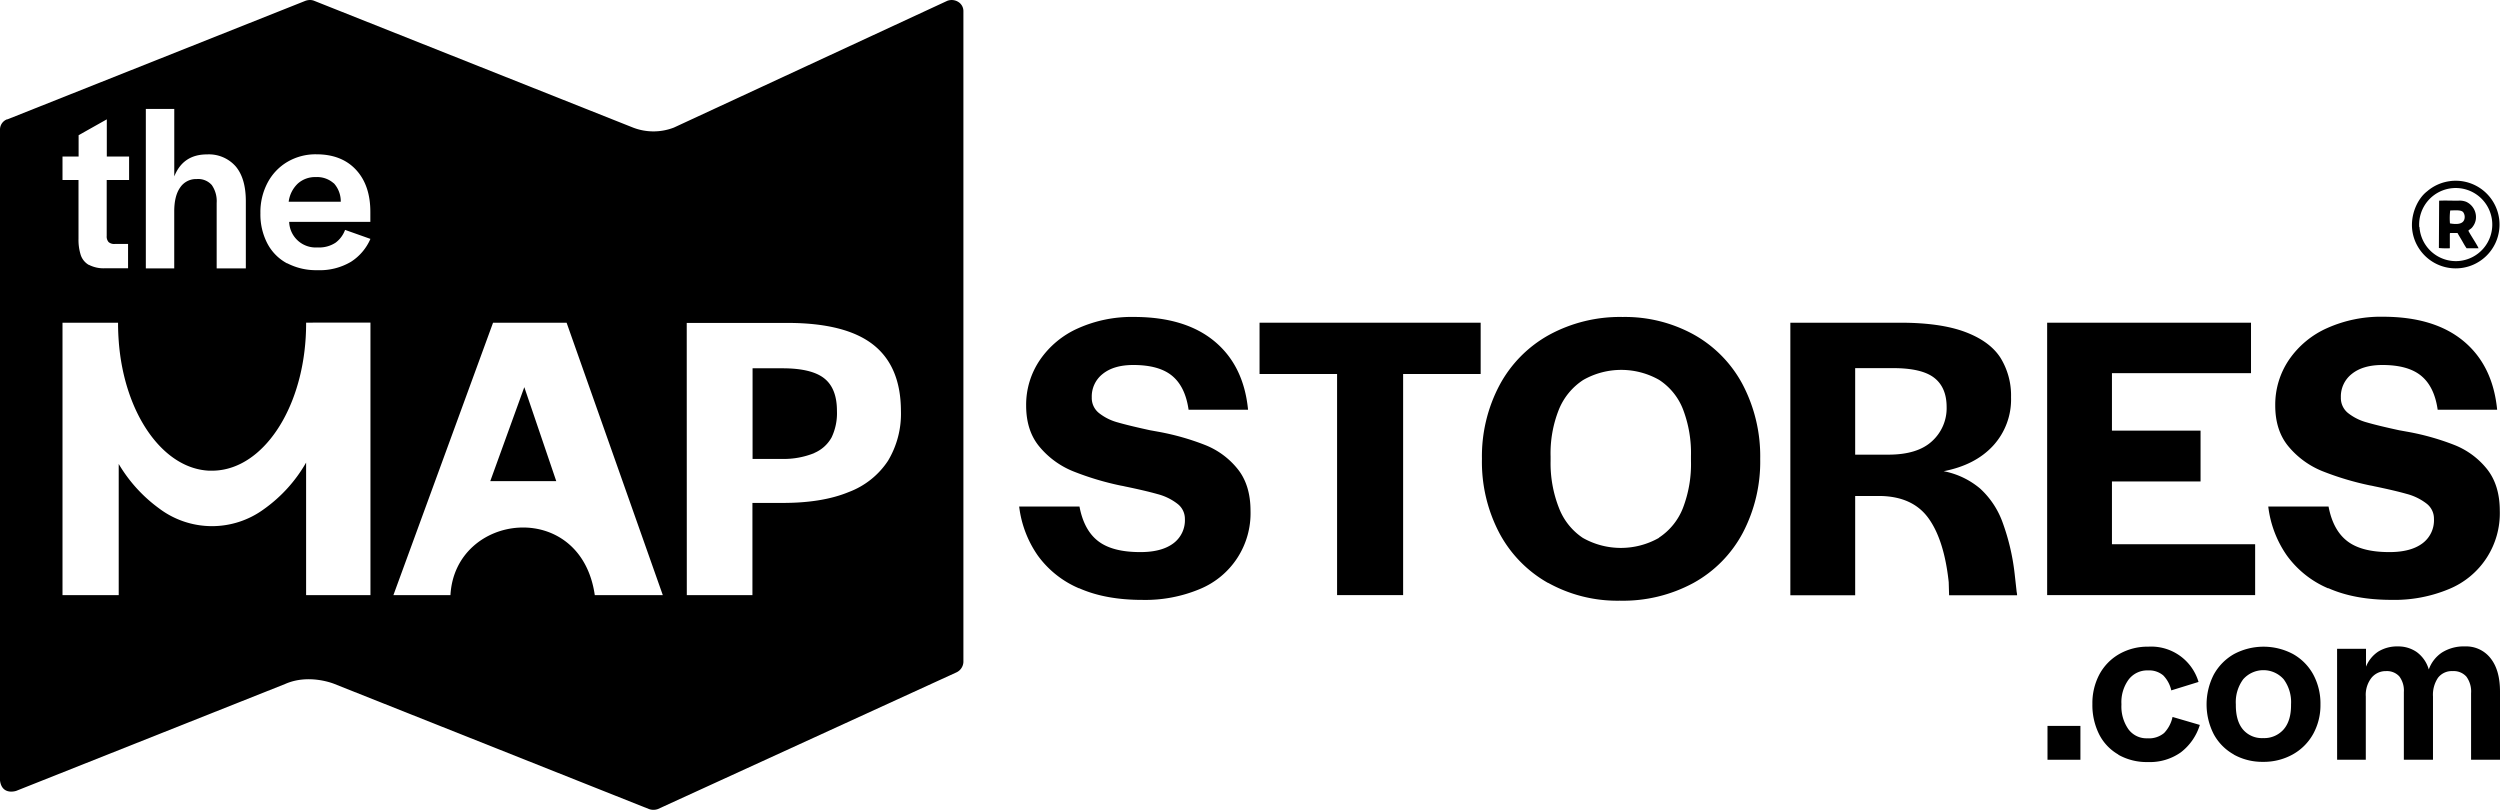 <svg viewBox="0 0 720 233.21" xmlns:xlink="http://www.w3.org/1999/xlink" xmlns="http://www.w3.org/2000/svg" data-name="Layer 1" id="Layer_1"><defs><style>.cls-1{fill:none;}.cls-2{clip-path:url(#clip-path);}.cls-3{fill-rule:evenodd;}</style><clipPath transform="translate(0 -2)" id="clip-path"><rect height="235.21" width="722" class="cls-1"></rect></clipPath></defs><g class="cls-2"><path transform="translate(0 -2)" d="M310.77,171.44A28.33,28.33,0,0,1,298.89,162a31.11,31.11,0,0,1-5.37-14.12h17.37q1.29,6.85,5.43,10T328.49,161c4,0,7.14-.82,9.39-2.48a8.28,8.28,0,0,0,3.37-7.09,5.43,5.43,0,0,0-2.19-4.37,15.87,15.87,0,0,0-5.73-2.77q-3.54-1-9.33-2.19c-.32-.08-.71-.16-1.18-.24a82.75,82.75,0,0,1-13.76-4.13,24.62,24.62,0,0,1-9.63-7q-3.9-4.61-3.9-11.93a22.91,22.91,0,0,1,4-13.18,26.14,26.14,0,0,1,11-9.09,37.8,37.8,0,0,1,16-3.25q14.77,0,23.22,7T359.44,120H342.31q-.94-6.61-4.72-9.75t-11.23-3.13q-5.55,0-8.74,2.54a8.24,8.24,0,0,0-3.19,6.79,5.53,5.53,0,0,0,2.13,4.55,15,15,0,0,0,5.37,2.66q3.26.94,9.28,2.25l2.6.47a72.21,72.21,0,0,1,13.41,3.84,22.68,22.68,0,0,1,9.27,6.91q3.66,4.6,3.66,12a23.58,23.58,0,0,1-14.59,22.51,40.67,40.67,0,0,1-16.6,3.13q-10.63,0-18.19-3.37"></path><polygon points="385.08 107.71 362.75 107.71 362.75 92.94 426.43 92.94 426.43 107.71 404.1 107.71 404.1 171.39 385.08 171.39 385.08 107.71"></polygon><path transform="translate(0 -2)" d="M445.86,169.9a35.79,35.79,0,0,1-14.06-14.41,44,44,0,0,1-5-21.32,43.72,43.72,0,0,1,5.08-21.27,35.83,35.83,0,0,1,14.3-14.47,42.62,42.62,0,0,1,21.14-5.14,41,41,0,0,1,20.62,5.14,35.52,35.52,0,0,1,14,14.41,44.51,44.51,0,0,1,5,21.33,44.13,44.13,0,0,1-5,21.26,35.44,35.44,0,0,1-14.24,14.47A42.62,42.62,0,0,1,466.48,175a41,41,0,0,1-20.62-5.14m31.9-13a18.08,18.08,0,0,0,6.91-8.51A35.23,35.23,0,0,0,487,134.76v-1.42a35.24,35.24,0,0,0-2.3-13.47,17.77,17.77,0,0,0-6.85-8.45,22.11,22.11,0,0,0-21.86,0,18.4,18.4,0,0,0-7,8.45,34,34,0,0,0-2.42,13.59v1.3A35.11,35.11,0,0,0,449,148.34a18.18,18.18,0,0,0,6.85,8.57,22.23,22.23,0,0,0,21.92,0"></path><path transform="translate(0 -2)" d="M515.62,94.94h31.67q11.57,0,18.66,2.66T576.11,105a20.63,20.63,0,0,1,3.07,11.4A19.7,19.7,0,0,1,574,130.38q-5.13,5.56-14.23,7.33a22.94,22.94,0,0,1,10.51,5,24.43,24.43,0,0,1,6.38,9.51,63.59,63.59,0,0,1,3.55,14.95c.15,1.34.35,3.11.59,5.31a4.49,4.49,0,0,1,.12.95H561.34l-.11-3.78q-1.31-12.17-5.85-18.43t-14-6.38h-7.09v28.59H515.62Zm11.11,38h17.13q8.39,0,12.58-3.89a12.81,12.81,0,0,0,4.19-9.81q0-5.67-3.6-8.45t-11.87-2.77H534.29v31.19Z"></path><polygon points="589.58 92.94 648.29 92.94 648.29 107.47 608.24 107.47 608.24 124.02 633.76 124.02 633.76 138.66 608.24 138.66 608.24 156.74 649.48 156.74 649.48 171.39 589.58 171.39 589.58 92.94"></polygon><path transform="translate(0 -2)" d="M670.5,171.44A28.36,28.36,0,0,1,658.63,162a31,31,0,0,1-5.37-14.12h17.36q1.3,6.85,5.44,10T688.22,161c4,0,7.15-.82,9.4-2.48a8.27,8.27,0,0,0,3.36-7.09A5.45,5.45,0,0,0,698.8,147a16,16,0,0,0-5.73-2.77q-3.54-1-9.33-2.19c-.32-.08-.71-.16-1.18-.24a83.18,83.18,0,0,1-13.77-4.13,24.76,24.76,0,0,1-9.63-7q-3.9-4.61-3.89-11.93a23,23,0,0,1,4-13.18,26.17,26.17,0,0,1,11-9.09,37.76,37.76,0,0,1,16-3.25q14.76,0,23.21,7T719.18,120H702.05q-.94-6.61-4.73-9.75t-11.22-3.13c-3.7,0-6.62.85-8.74,2.54a8.24,8.24,0,0,0-3.19,6.79,5.55,5.55,0,0,0,2.12,4.55,15.14,15.14,0,0,0,5.38,2.66c2.16.63,5.26,1.38,9.27,2.25l2.6.47A71.76,71.76,0,0,1,707,130.21a22.71,22.71,0,0,1,9.28,6.91c2.43,3.07,3.66,7.09,3.66,12a23.58,23.58,0,0,1-14.59,22.51,40.67,40.67,0,0,1-16.6,3.13q-10.63,0-18.2-3.37"></path><rect height="9.75" width="9.48" y="209.06" x="589.68"></rect><path transform="translate(0 -2)" d="M610.09,219.31a14,14,0,0,1-5.55-5.85,18.77,18.77,0,0,1-1.93-8.7,17.65,17.65,0,0,1,2-8.5,14.86,14.86,0,0,1,5.72-5.89,16.43,16.43,0,0,1,8.36-2.13,14.22,14.22,0,0,1,14.49,10.16l-7.85,2.43a9,9,0,0,0-2.3-4.3,6.26,6.26,0,0,0-4.4-1.45,6.71,6.71,0,0,0-5.59,2.64,11,11,0,0,0-2.07,7V205a11.42,11.42,0,0,0,2,7,6.44,6.44,0,0,0,5.48,2.63,6.77,6.77,0,0,0,4.81-1.52,9.48,9.48,0,0,0,2.43-4.63l7.86,2.3a15.76,15.76,0,0,1-5.45,7.88,15.42,15.42,0,0,1-9.51,2.81,16.64,16.64,0,0,1-8.5-2.1"></path><path transform="translate(0 -2)" d="M643.37,219.31a14.73,14.73,0,0,1-5.79-5.82,18.84,18.84,0,0,1,0-17.23,15.25,15.25,0,0,1,5.82-5.89,18.08,18.08,0,0,1,17,0,15,15,0,0,1,5.82,5.89,17.6,17.6,0,0,1,2.07,8.63,17.11,17.11,0,0,1-2.1,8.5,15.16,15.16,0,0,1-5.89,5.89,17.12,17.12,0,0,1-8.53,2.13,16.91,16.91,0,0,1-8.46-2.1m14.35-7.21c1.44-1.64,2.16-4,2.16-7v-.27a11.07,11.07,0,0,0-2.13-7.21,7.79,7.79,0,0,0-11.64,0,11.07,11.07,0,0,0-2.13,7.21v.27c0,3,.68,5.36,2.06,7a7.13,7.13,0,0,0,5.79,2.47,7.43,7.43,0,0,0,5.89-2.47"></path><path transform="translate(0 -2)" d="M673.08,188.85h8.33V194a9.44,9.44,0,0,1,3.52-4.34,10.4,10.4,0,0,1,5.76-1.49,9.27,9.27,0,0,1,5.28,1.59,9.41,9.41,0,0,1,3.52,5.05,9.79,9.79,0,0,1,3.79-4.88,11.73,11.73,0,0,1,6.63-1.76,8.89,8.89,0,0,1,7.38,3.42Q720,195,720,201.17V220.8h-8.33V201.64a7.22,7.22,0,0,0-1.35-4.77,4.88,4.88,0,0,0-3.93-1.59,5,5,0,0,0-4.23,1.9,8.73,8.73,0,0,0-1.46,5.41V220.8h-8.39V201.31A6.73,6.73,0,0,0,691,196.8a4.81,4.81,0,0,0-3.82-1.52,5.29,5.29,0,0,0-4.17,1.9,7.94,7.94,0,0,0-1.66,5.41V220.8h-8.26Z"></path><path transform="translate(0 -2)" d="M702.4,73.43a23.25,23.25,0,0,0,3.15.07V70.11c0-.16,0-.35,0-.51,0-.4,0-.36.12-.5h2.09c.41.76.86,1.46,1.28,2.19s.85,1.54,1.34,2.21h3.44c-.4-1-2.28-3.76-2.94-5.06.6-.6.76-.44,1.32-1.23a4.55,4.55,0,0,0,.82-1.91,4.84,4.84,0,0,0-2.76-5.18,5.2,5.2,0,0,0-2.37-.32c-1.74,0-3.71-.09-5.42,0Zm3.19-7.09a18,18,0,0,1,.07-3.73c1.25,0,3.21-.26,3.78.56a2.37,2.37,0,0,1,.35,1.77c-.35,1.89-2.75,1.64-4.2,1.4m0-12.17A12.52,12.52,0,0,0,699,57.11c-2.85,2.19-4.86,6.87-4.25,11.33a12.49,12.49,0,0,0,1.62,4.64,12.62,12.62,0,1,0,9.16-18.91m-8.79,13.21A10.53,10.53,0,1,1,708,77.18a10.51,10.51,0,0,1-11.19-9.8" class="cls-3"></path><path transform="translate(0 -2)" d="M151,113.5l-9.8,27.06h19Zm-9-18.56-28.7,78.46h16.43c1.31-23.85,37.53-28,41.57,0h19.59L163.18,94.94Zm92.5,37.52a10.27,10.27,0,0,0,5-4.49,16.19,16.19,0,0,0,1.54-7.62q0-6.5-3.67-9.39t-12-2.89h-8.63v26.1h8.51a23.39,23.39,0,0,0,9.33-1.71M197.78,95h28.94q16.77,0,24.75,6.26t8,19.14a26.29,26.29,0,0,1-3.72,14.3,23.32,23.32,0,0,1-11.29,9q-7.56,3.13-18.9,3.14h-8.86V173.4h-18.9ZM96.11,54.79A7.19,7.19,0,0,0,90.92,53a7.42,7.42,0,0,0-5.15,1.87,8.71,8.71,0,0,0-2.63,5.23h15a7.75,7.75,0,0,0-2-5.33M82.7,77.86A13.68,13.68,0,0,1,77,72.12a18.09,18.09,0,0,1-2-8.73,18.08,18.08,0,0,1,2.08-8.8,15.2,15.2,0,0,1,5.74-6,16,16,0,0,1,8.29-2.15q7.29,0,11.43,4.47t4.12,12.18v2.8H83.28a7.64,7.64,0,0,0,8.19,7.37,8.56,8.56,0,0,0,5.18-1.37,8,8,0,0,0,2.73-3.68l7.3,2.59a14.74,14.74,0,0,1-5.59,6.59,17.62,17.62,0,0,1-9.69,2.42,18,18,0,0,1-8.7-2M42,33.37h8.19V52.81c1.69-4.23,4.82-6.34,9.42-6.34a10.28,10.28,0,0,1,8.26,3.44q2.92,3.45,2.93,10V79.29H62.4V60.46A8.14,8.14,0,0,0,61,55.3a5.22,5.22,0,0,0-4.33-1.73A5.49,5.49,0,0,0,51.89,56q-1.71,2.41-1.71,6.92V79.29H42ZM25.58,78.3a5.2,5.2,0,0,1-2.32-2.83,14.48,14.48,0,0,1-.65-4.71V53.84H18V47.08h4.64V40.94l8.12-4.57V47.08h6.42v6.76H30.73v16.1a2.43,2.43,0,0,0,.55,1.78,2.46,2.46,0,0,0,1.78.54h3.82v7H30.26a9.23,9.23,0,0,1-4.68-1m81.11,16.64V173.4H88.16V135.22A42,42,0,0,1,76,148.64a25.28,25.28,0,0,1-30.21-.24,42.69,42.69,0,0,1-11.6-12.78V173.4H18V94.94H34v.27c0,1.77.08,3.52.21,5.24C35.78,121,46.81,137,60.29,137.56c.24,0,.51,0,.75,0a18.1,18.1,0,0,0,3.6-.37c13.29-2.74,23.52-20.49,23.52-42v-.27ZM2.07,36.4,87.93,2.25A4,4,0,0,1,89.23,2a3.21,3.21,0,0,1,1.3.25l91.8,36.5a16.29,16.29,0,0,0,11.73,0l78.73-36.5a3.56,3.56,0,0,1,3.17.29,3.08,3.08,0,0,1,1.5,2.66V192.67a3.46,3.46,0,0,1-2.06,3L189.49,235a3.81,3.81,0,0,1-2.6,0L96.37,199s-7.31-3.1-14.28,0L4.67,229.77s-4.12,1.41-4.67-3V39.35a3.15,3.15,0,0,1,2.07-3" class="cls-3"></path></g></svg>